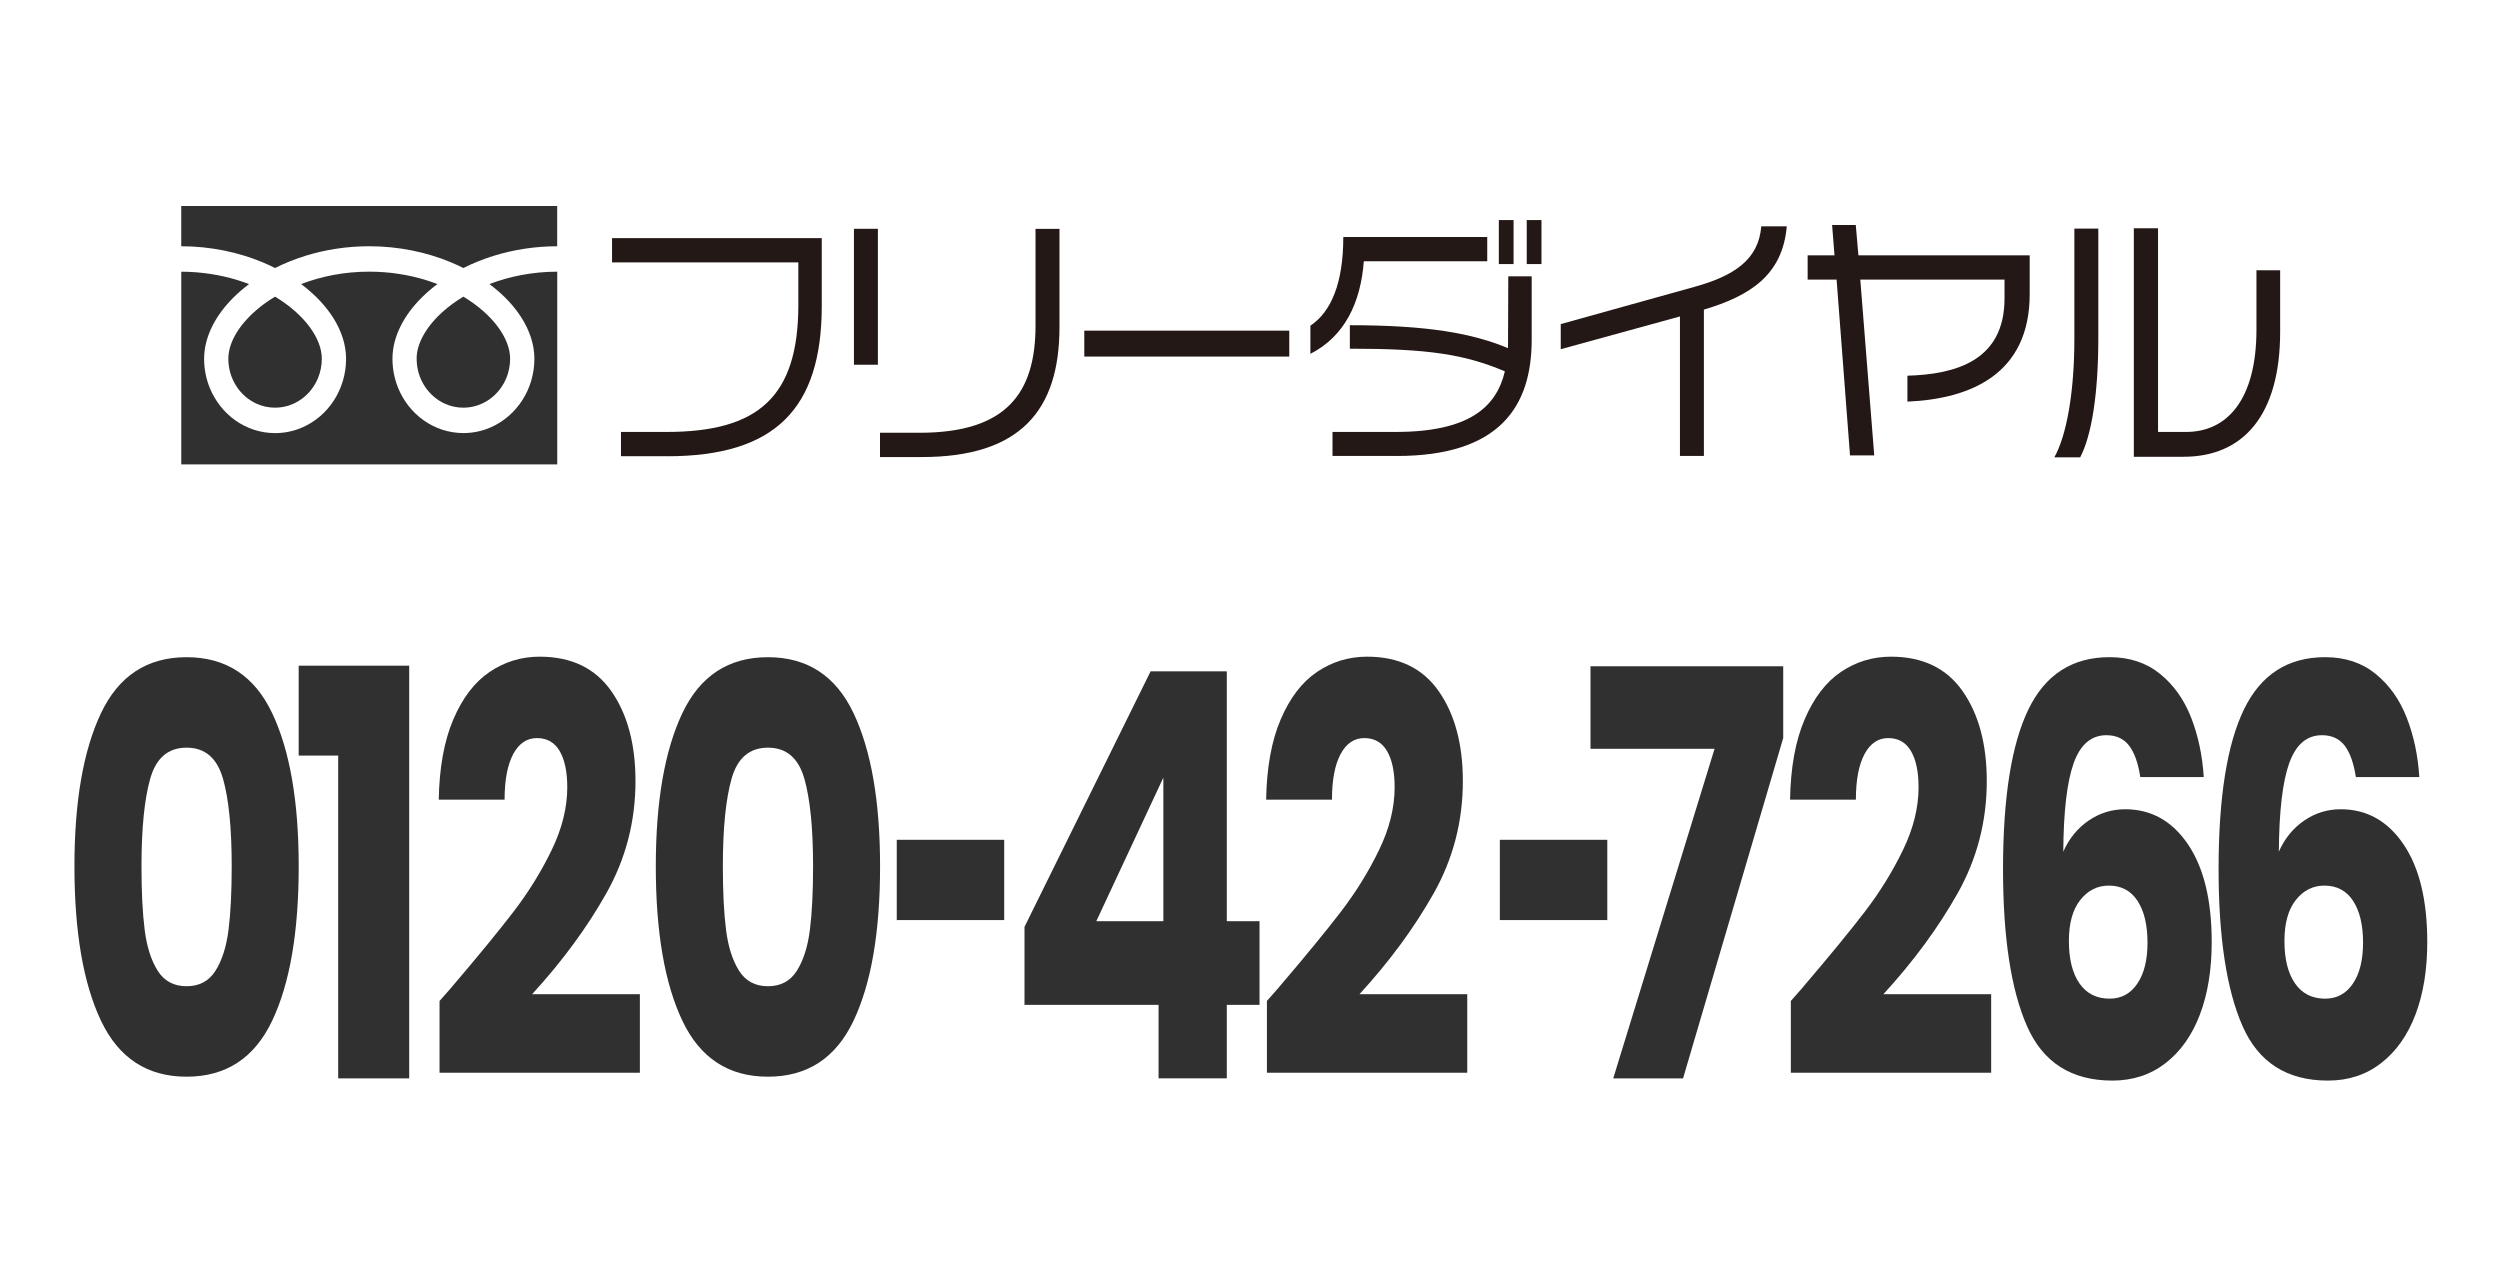 <?xml version="1.0" encoding="UTF-8"?>
<svg id="_レイヤー_2" data-name="レイヤー 2" xmlns="http://www.w3.org/2000/svg" viewBox="0 0 100.75 51.495">
  <defs>
    <style>
      .cls-1 {
        fill: #231815;
      }

      .cls-2 {
        fill: none;
      }

      .cls-3 {
        fill: #303030;
      }
    </style>
  </defs>
  <g id="_レイヤー_4" data-name="レイヤー 4">
    <rect class="cls-2" width="100.75" height="51.495"/>
  </g>
  <g id="_レイヤー_6" data-name="レイヤー 6">
    <g id="_2" data-name=" 2">
      <g>
        <path class="cls-3" d="M7.304,8.3v1.624c1.193.002,2.301.242,3.259.638.179.074.353.154.522.239.383-.193.796-.36,1.233-.495.785-.242,1.649-.382,2.561-.382,1.198,0,2.312.241,3.273.638.179.074.354.154.522.239.384-.193.796-.36,1.234-.495.781-.241,1.64-.38,2.547-.382v-1.623H7.304Z"/>
        <path class="cls-3" d="M16.791,14.456c0,.41.118.787.321,1.103.203.315.492.566.829.715.225.1.472.155.733.155.392-.001.752-.124,1.053-.337.301-.213.54-.515.683-.869.095-.236.148-.494.148-.767,0-.196-.039-.403-.121-.62s-.207-.444-.375-.669c-.32-.431-.794-.855-1.388-1.212-.455.274-.841.587-1.14.913-.318.346-.536.705-.649,1.04-.065.192-.095.374-.095.548l0.0 0Z"/>
        <path class="cls-3" d="M20.519,12.159c.395.431.695.904.866,1.409.097.288.151.587.151.889 0.0.618-.181,1.197-.489,1.675-.308.478-.744.857-1.258,1.085-.342.152-.72.236-1.113.236-.591,0-1.144-.189-1.6-.512-.456-.323-.818-.779-1.035-1.317-.145-.359-.225-.754-.225-1.166,0-.453.121-.898.328-1.313.207-.417.502-.807.864-1.166.188-.186.395-.363.619-.531-.149-.057-.303-.111-.461-.16-.696-.215-1.468-.34-2.285-.34-1.003-.001-1.937.189-2.746.5.296.221.562.46.795.713.395.431.695.904.866,1.409.097.288.151.587.151.889,0,.618-.181,1.197-.489,1.675-.308.478-.744.857-1.258,1.085-.342.152-.72.236-1.113.236-.591,0-1.144-.189-1.6-.512-.456-.323-.818-.779-1.036-1.317-.145-.359-.225-.754-.225-1.166,0-.453.121-.898.328-1.313.208-.417.502-.807.864-1.166.188-.186.395-.363.619-.531-.15-.057-.303-.111-.461-.16-.692-.213-1.459-.338-2.271-.34v7.766h15.152v-7.767c-.997.001-1.927.19-2.732.5.296.221.562.46.795.713h0Z"/>
        <path class="cls-3" d="M9.202,14.456c0,.41.118.787.321,1.103.203.315.492.566.829.715.225.1.471.155.733.155.392-.001.751-.124,1.053-.337.301-.213.54-.515.683-.869.095-.236.148-.494.148-.767,0-.196-.039-.403-.121-.62-.082-.217-.207-.444-.375-.669-.32-.431-.795-.855-1.388-1.212-.455.274-.841.587-1.139.913-.318.346-.536.705-.649,1.04-.065.192-.095.374-.095.548l-0.0 0Z"/>
      </g>
    </g>
    <g>
      <path class="cls-1" d="M26.891,18.386h-1.866v-.979h1.846c3.68,0,5.302-1.408,5.302-5.116v-1.716h-7.508v-.979h8.452v2.729c0,4.147-1.877,6.062-6.226,6.062Z"/>
      <path class="cls-1" d="M34.414,14.7v-5.479h.965v5.479h-.965ZM37.15,18.419h-1.686v-.979h1.602c3.499,0,4.666-1.605,4.666-4.323v-3.895h.965v3.961c0,3.344-1.569,5.236-5.547,5.236Z"/>
      <path class="cls-1" d="M43.697,14.37v-1.045h8.261v1.045h-8.261Z"/>
      <path class="cls-1" d="M54.962,10.53c-.127,1.673-.774,3.026-2.153,3.73v-1.134c.838-.561,1.326-1.716,1.326-3.575h5.801v.979h-4.974ZM56.287,18.375h-2.587v-.968h2.545c2.959,0,4.062-1.002,4.401-2.442-1.634-.693-3.118-.913-6.247-.913v-.946c3.107,0,4.921.318,6.374.924l.011-2.894h.943v2.553c0,2.673-1.272,4.687-5.44,4.687ZM60.403,10.641v-1.771h.594v1.771h-.594ZM61.527,10.641v-1.771h.594v1.771h-.594Z"/>
      <path class="cls-1" d="M68.667,12.479v5.896h-.965v-5.622l-4.804,1.32v-1.012l5.376-1.497c1.591-.439,2.599-1.089,2.705-2.442h1.028c-.17,1.959-1.464,2.795-3.341,3.356Z"/>
      <path class="cls-1" d="M76.869,16.186v-1.045c1.93-.056,3.913-.595,3.913-3.113v-.76h-5.812l.562,7.085h-.976l-.541-7.085h-1.167v-.979h1.082l-.096-1.222h.954l.106,1.222h6.903v1.562c0,3.224-2.375,4.225-4.931,4.335Z"/>
      <path class="cls-1" d="M83.83,18.43h-1.04c.499-.891.807-2.641.807-4.774v-4.444h.965v4.422c0,2.267-.275,3.928-.731,4.797ZM87.997,18.408h-2.004v-9.209h.976v8.208h1.135c1.622,0,2.831-1.266,2.831-4.126v-2.388h.955v2.476c0,3.389-1.506,5.039-3.893,5.039Z"/>
    </g>
    <g>
      <path class="cls-3" d="M4.07,28.741c.713-1.504,1.862-2.256,3.449-2.256s2.737.752,3.45,2.256c.713,1.504,1.069,3.562,1.069,6.174,0,2.644-.356,4.717-1.069,6.22-.713,1.504-1.863,2.256-3.45,2.256s-2.736-.752-3.449-2.256c-.713-1.503-1.07-3.576-1.07-6.22,0-2.612.357-4.67,1.07-6.174ZM8.983,31.373c-.237-.828-.724-1.242-1.464-1.242s-1.227.414-1.463,1.242-.354,2.009-.354,3.542c0,1.033.043,1.888.129,2.563s.26,1.223.523,1.641.651.626,1.166.626.903-.208,1.166-.626c.263-.418.437-.965.523-1.641.086-.676.129-1.53.129-2.563,0-1.533-.117-2.714-.353-3.542Z"/>
      <path class="cls-3" d="M12.037,30.45v-3.623h4.454v16.632h-2.862v-13.009h-1.592Z"/>
      <path class="cls-3" d="M18.213,39.768c1.05-1.23,1.879-2.24,2.485-3.03.605-.79,1.117-1.618,1.535-2.483.419-.866.628-1.709.628-2.529,0-.622-.102-1.108-.306-1.458-.204-.349-.509-.523-.917-.523s-.726.216-.957.648c-.23.434-.346,1.045-.346,1.834h-2.653c.022-1.29.217-2.369.587-3.234.369-.866.857-1.504,1.463-1.914s1.279-.615,2.019-.615c1.275,0,2.238.464,2.886,1.39.648.927.973,2.135.973,3.623,0,1.625-.392,3.132-1.174,4.522-.783,1.39-1.78,2.745-2.991,4.066h4.342v3.167h-8.073v-2.894c.364-.41.53-.6.498-.569Z"/>
      <path class="cls-3" d="M27.499,28.741c.713-1.504,1.862-2.256,3.449-2.256s2.737.752,3.45,2.256,1.069,3.562,1.069,6.174c0,2.644-.356,4.717-1.069,6.22-.713,1.504-1.863,2.256-3.45,2.256s-2.736-.752-3.449-2.256c-.713-1.503-1.07-3.576-1.07-6.22,0-2.612.357-4.67,1.07-6.174ZM32.412,31.373c-.237-.828-.724-1.242-1.464-1.242s-1.227.414-1.463,1.242-.354,2.009-.354,3.542c0,1.033.043,1.888.129,2.563s.26,1.223.523,1.641.651.626,1.166.626.903-.208,1.166-.626c.263-.418.437-.965.523-1.641.086-.676.129-1.53.129-2.563,0-1.533-.117-2.714-.353-3.542Z"/>
      <path class="cls-3" d="M40.469,33.844v3.235h-4.33v-3.235h4.33Z"/>
      <path class="cls-3" d="M41.287,40.497v-3.144l5.082-10.298h3.071v10.069h1.319v3.372h-1.319v2.962h-2.75v-2.962h-5.403ZM46.883,31.338l-2.702,5.786h2.702v-5.786Z"/>
      <path class="cls-3" d="M51.556,39.768c1.05-1.23,1.879-2.24,2.485-3.03.605-.79,1.117-1.618,1.535-2.483.419-.866.628-1.709.628-2.529,0-.622-.102-1.108-.306-1.458-.204-.349-.509-.523-.917-.523s-.726.216-.957.648c-.23.434-.346,1.045-.346,1.834h-2.653c.022-1.29.217-2.369.587-3.234.369-.866.857-1.504,1.463-1.914s1.279-.615,2.019-.615c1.275,0,2.238.464,2.886,1.39.648.927.973,2.135.973,3.623,0,1.625-.392,3.132-1.174,4.522-.783,1.39-1.78,2.745-2.991,4.066h4.342v3.167h-8.073v-2.894c.364-.41.53-.6.498-.569Z"/>
      <path class="cls-3" d="M64.774,33.844v3.235h-4.33v-3.235h4.33Z"/>
      <path class="cls-3" d="M71.863,29.744l-4.036,13.715h-2.814l4.084-13.282h-5v-3.326h7.767v2.894Z"/>
      <path class="cls-3" d="M72.67,39.768c1.05-1.23,1.879-2.24,2.485-3.03.605-.79,1.117-1.618,1.535-2.483.419-.866.628-1.709.628-2.529,0-.622-.102-1.108-.306-1.458-.204-.349-.509-.523-.917-.523s-.726.216-.957.648c-.23.434-.346,1.045-.346,1.834h-2.653c.022-1.29.217-2.369.587-3.234.369-.866.857-1.504,1.463-1.914s1.279-.615,2.019-.615c1.275,0,2.238.464,2.886,1.39.648.927.973,2.135.973,3.623,0,1.625-.392,3.132-1.174,4.522-.783,1.39-1.78,2.745-2.991,4.066h4.342v3.167h-8.073v-2.894c.364-.41.53-.6.498-.569Z"/>
      <path class="cls-3" d="M85.804,30.05c-.215-.28-.521-.421-.917-.421-.611,0-1.05.376-1.319,1.128-.268.752-.407,1.94-.418,3.565.236-.531.576-.949,1.022-1.253.444-.304.935-.456,1.471-.456,1.05,0,1.894.471,2.532,1.413.638.941.957,2.255.957,3.941,0,1.108-.158,2.081-.474,2.916s-.777,1.488-1.383,1.959-1.321.706-2.146.706c-1.651,0-2.799-.732-3.442-2.198-.643-1.466-.965-3.573-.965-6.322,0-2.886.341-5.031,1.022-6.437.68-1.404,1.771-2.107,3.272-2.107.805,0,1.482.225,2.034.673s.97,1.036,1.254,1.766c.284.729.453,1.526.507,2.392h-2.557c-.086-.562-.237-.983-.451-1.265ZM83.834,36.27c-.306.388-.458.938-.458,1.652,0,.729.142,1.299.426,1.709s.688.615,1.214.615c.472,0,.845-.201,1.117-.604.274-.402.411-.953.411-1.651,0-.714-.134-1.276-.402-1.687-.268-.409-.653-.614-1.157-.614-.461,0-.845.193-1.15.58Z"/>
      <path class="cls-3" d="M94.491,30.05c-.215-.28-.521-.421-.917-.421-.611,0-1.05.376-1.319,1.128-.268.752-.407,1.94-.418,3.565.236-.531.576-.949,1.022-1.253.444-.304.935-.456,1.471-.456,1.05,0,1.894.471,2.532,1.413.638.941.957,2.255.957,3.941,0,1.108-.158,2.081-.474,2.916s-.777,1.488-1.383,1.959-1.321.706-2.146.706c-1.651,0-2.799-.732-3.442-2.198-.643-1.466-.965-3.573-.965-6.322,0-2.886.341-5.031,1.022-6.437.68-1.404,1.771-2.107,3.272-2.107.805,0,1.482.225,2.034.673s.97,1.036,1.254,1.766c.284.729.453,1.526.507,2.392h-2.557c-.086-.562-.237-.983-.451-1.265ZM92.521,36.27c-.306.388-.458.938-.458,1.652,0,.729.142,1.299.426,1.709s.688.615,1.214.615c.472,0,.845-.201,1.117-.604.274-.402.411-.953.411-1.651,0-.714-.134-1.276-.402-1.687-.268-.409-.653-.614-1.157-.614-.461,0-.845.193-1.15.58Z"/>
    </g>
  </g>
</svg>